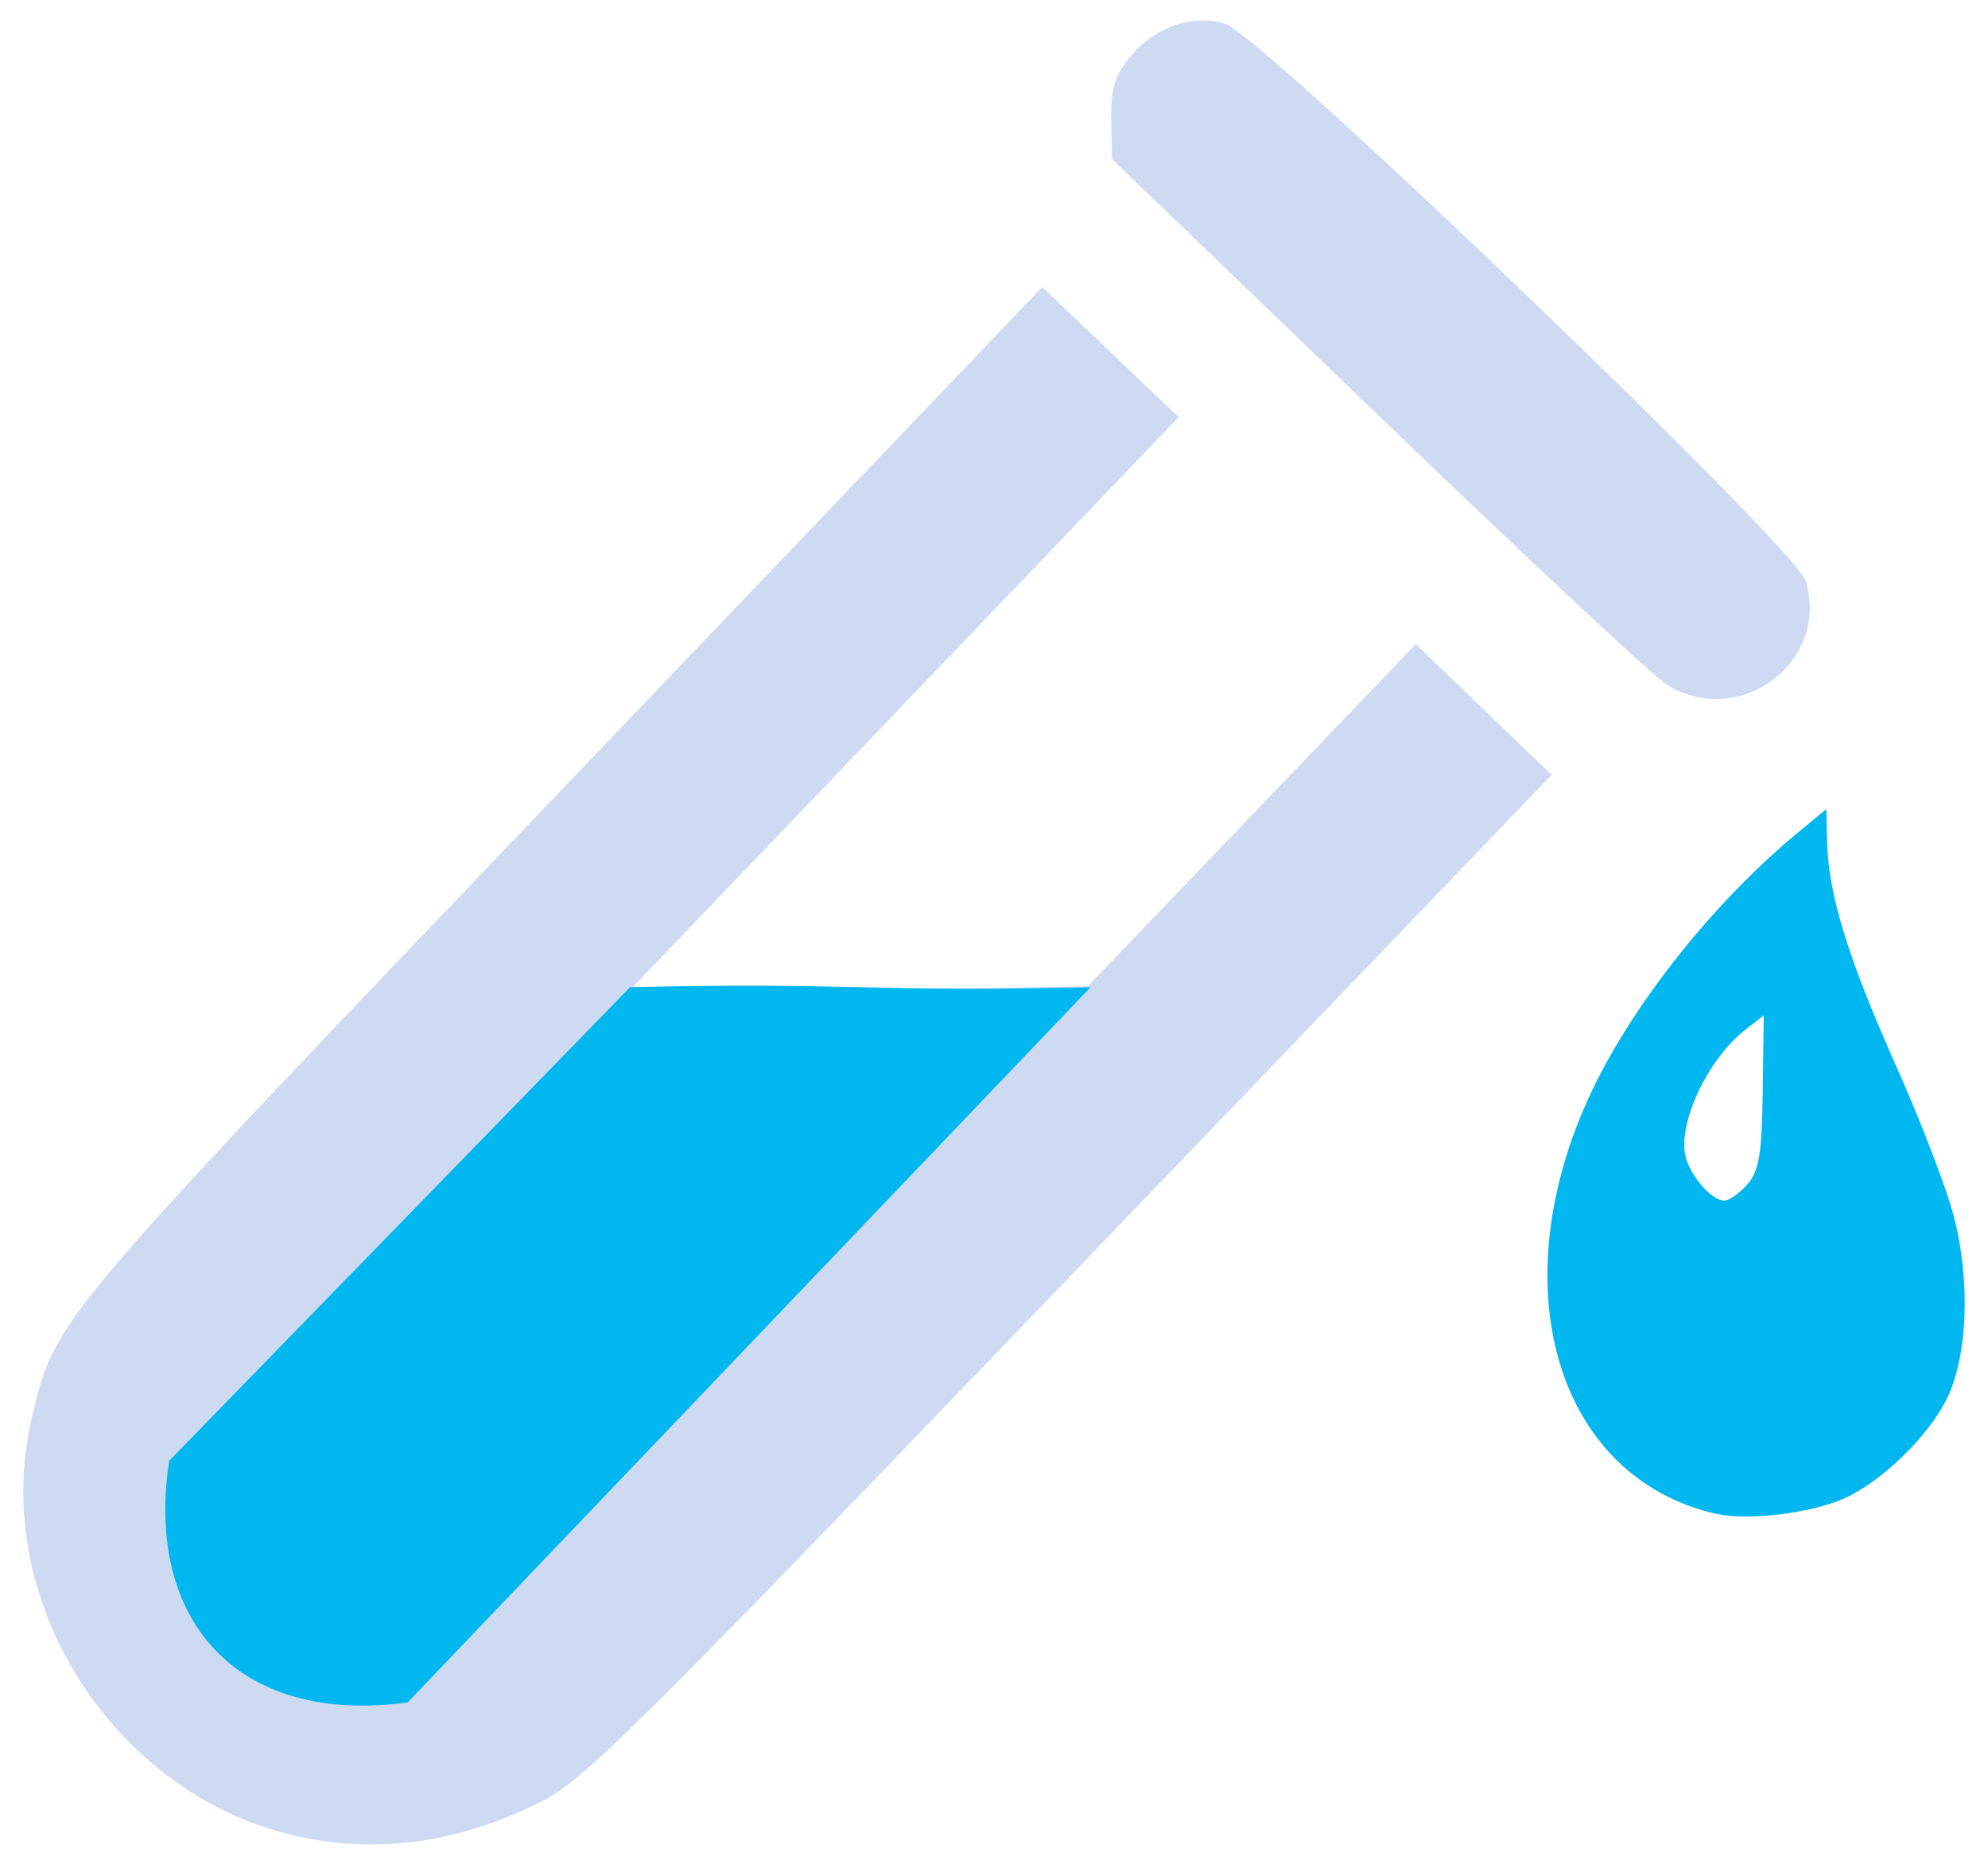 <svg xmlns="http://www.w3.org/2000/svg" width="512" height="481" fill="none" xmlns:v="https://vecta.io/nano"><path d="M441.729 389.81c-41.169-9.61-55.516-59.088-31.633-109.095 10.799-22.612 31.472-48.526 52.779-66.16l7.474-6.185.213 8.488c.338 13.516 5.433 30.04 17.798 57.716 6.334 14.176 13.031 31.653 14.882 38.836 4.248 16.486 3.529 35.724-1.741 46.617-4.711 9.738-16.873 21.587-26.568 25.885-8.782 3.893-25.045 5.802-33.204 3.898zm8.353-84.855c2.956-3.406 3.692-7.905 3.9-23.835l.257-19.635-4.804 3.768c-9.991 7.838-17.813 25.092-15.115 33.34 1.667 5.095 6.814 10.675 9.788 10.611 1.282-.028 3.971-1.94 5.974-4.249z" fill="#01b7ef"/><path d="M80.375 473.664C31.111 465.092-3.258 413.355 8.22 365.046c6.052-25.473 4.802-23.991 136.336-161.557L268.432 73.934l17.564 16.74 17.564 16.74-71.405 74.561-71.404 74.561 59.726-1.29 59.726-1.289 42.213-44.035 42.213-44.035 17.497 16.832 17.497 16.832-124.129 129.258C161.612 447.397 150.325 458.583 138.76 464.308c-19.535 9.67-38.82 12.761-58.385 9.356zM429.48 176.482c-3.276-1.959-36.806-33.251-74.512-69.538l-68.555-65.975-.216-10.013c-.17-7.857.824-11.305 4.618-16.015 6.375-7.915 16.219-11.423 24.736-8.815 9.264 2.837 146.783 134.766 149.458 143.383 6.429 20.714-16.671 38.252-35.529 26.973z" fill="#ced9f2"/><path d="M43.581 376.201c-6.305 40.659 17.128 68.247 61.412 62.229l175.874-184.182c-59.65 1.288-58.933-1.316-118.583-.028L43.581 376.201z" fill="#01b7ef"/></svg>